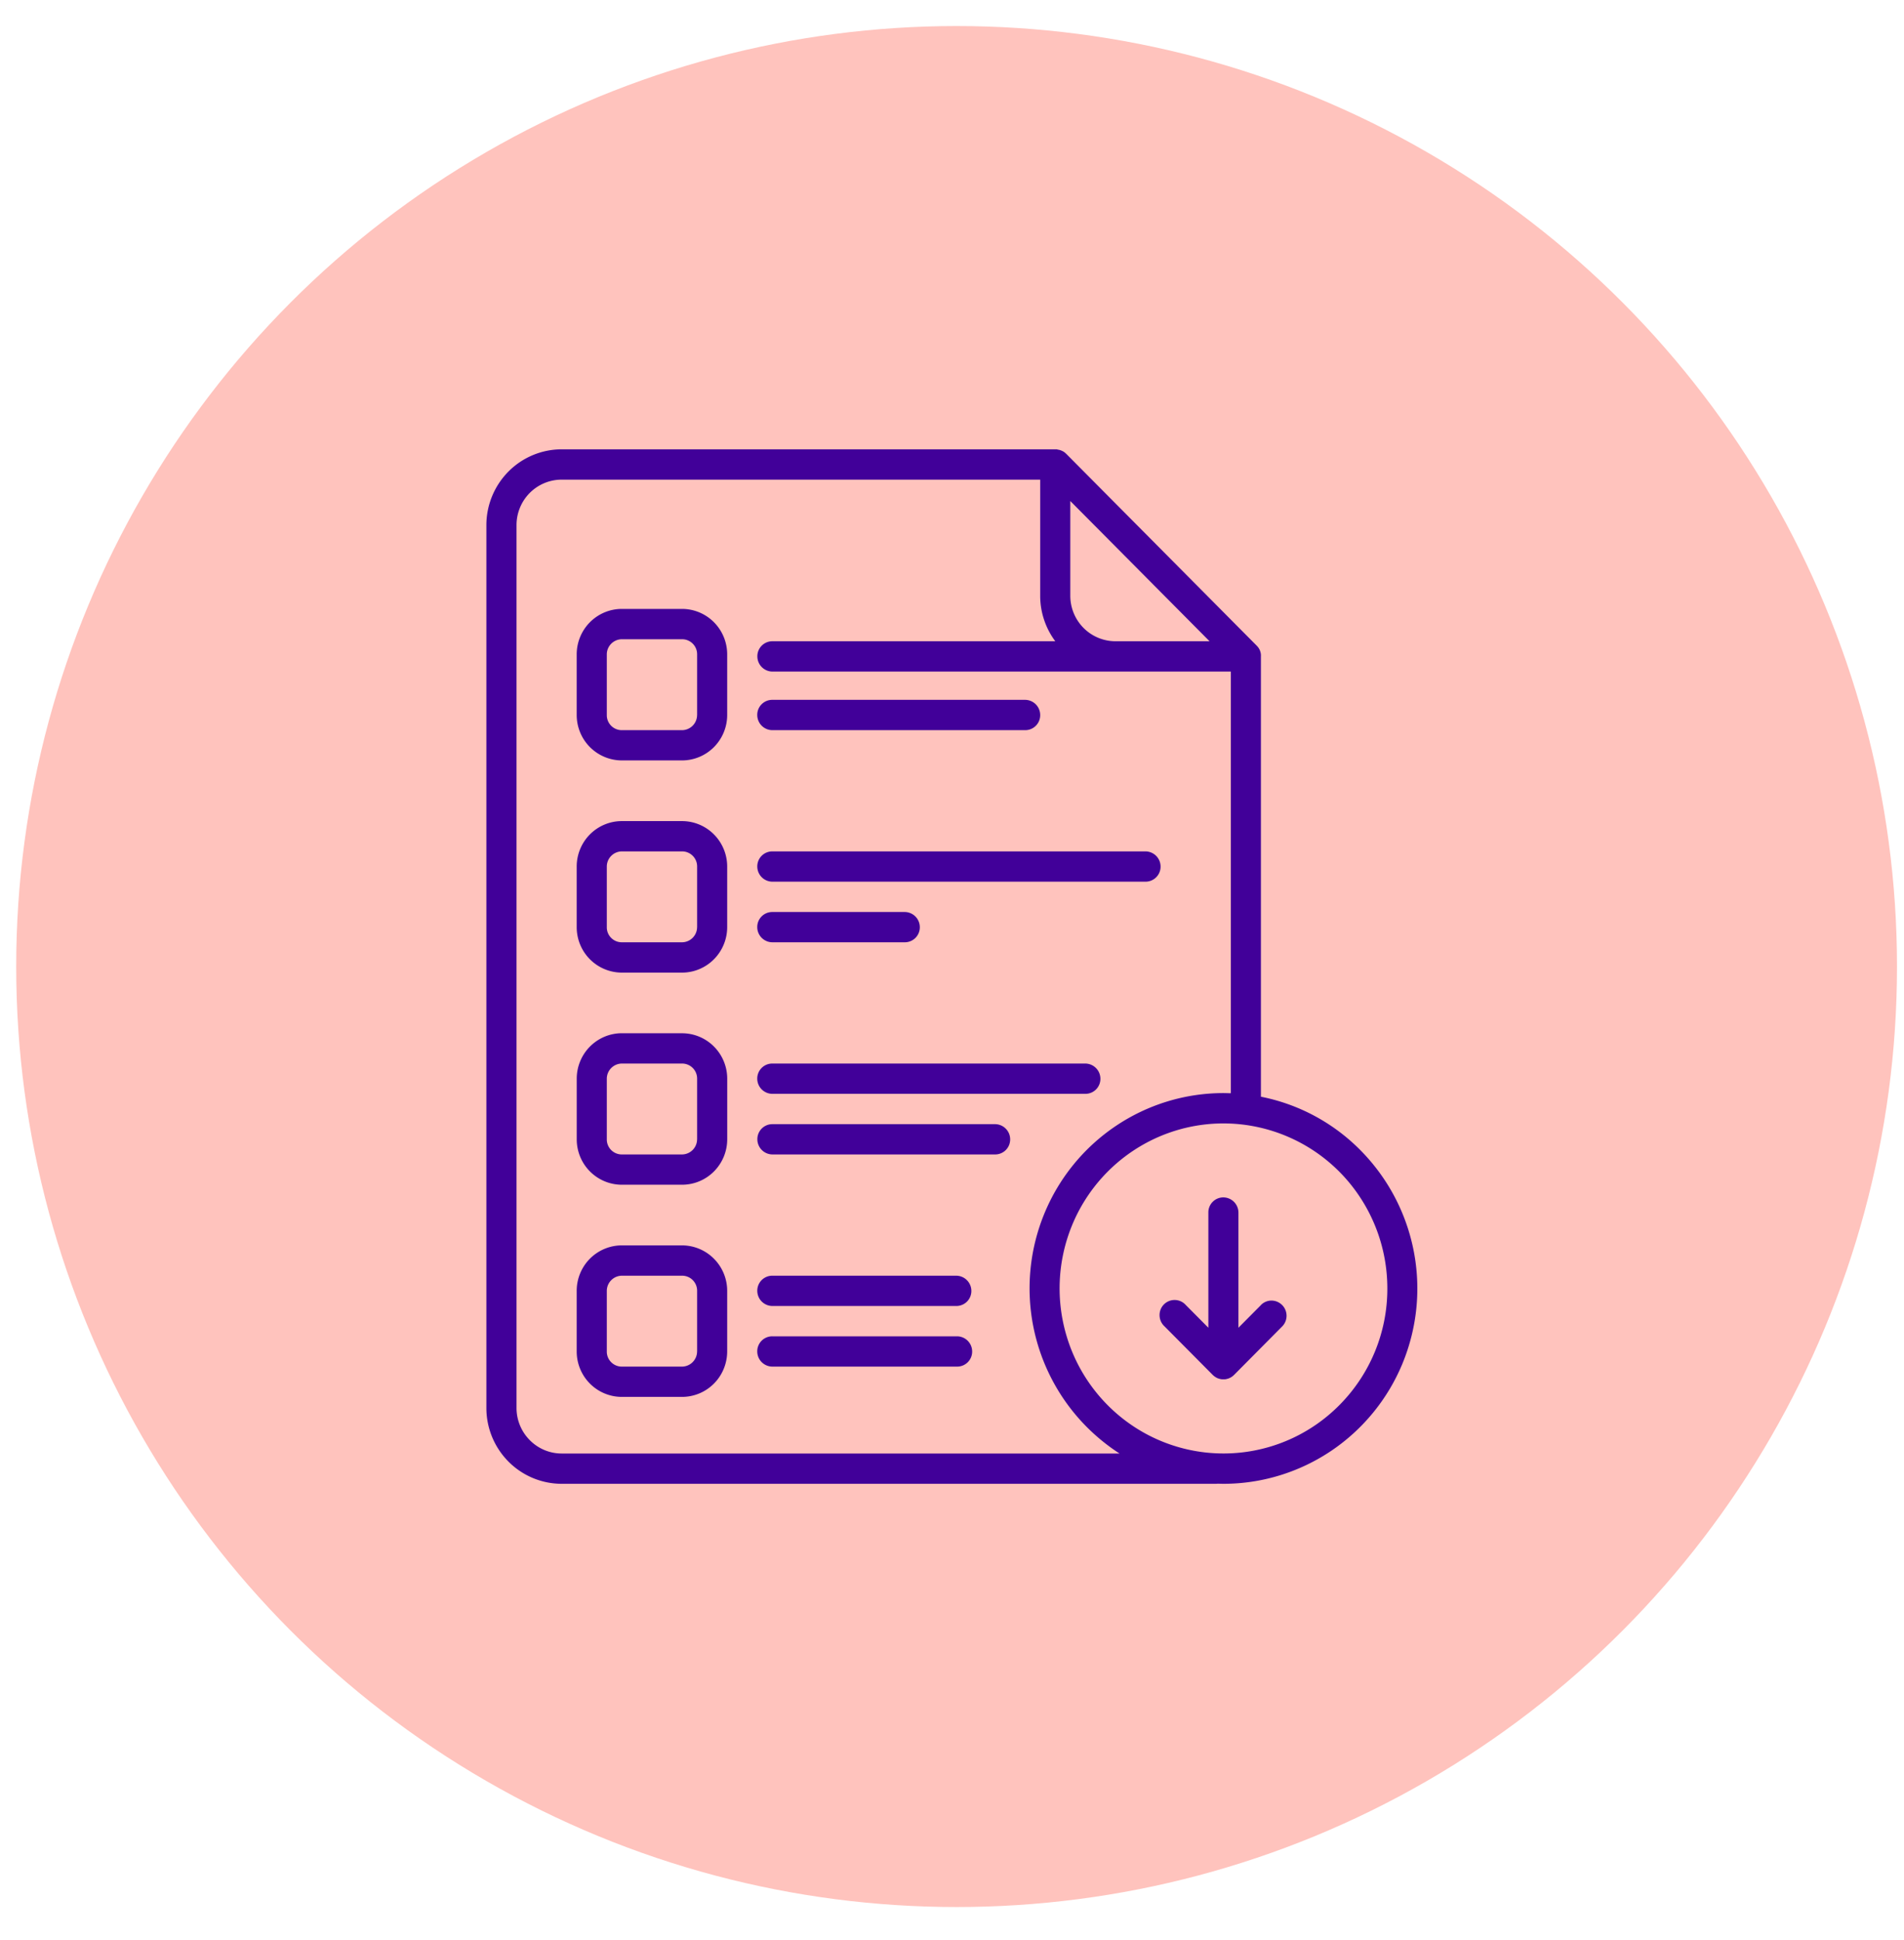 <svg xmlns="http://www.w3.org/2000/svg" width="53" height="54" fill="none"><circle cx="26.628" cy="26.902" r="26.177" fill="#FFC3BD"/><path fill="#410099" d="M18.985 34.663h-1.676c-.333 0-.652.134-.888.37a1.271 1.271 0 0 0-.368.895v1.688c0 .335.132.657.368.894s.555.37.888.37h1.676c.333 0 .653-.133.888-.37.236-.237.368-.559.369-.895v-1.687c0-.335-.133-.657-.369-.894a1.254 1.254 0 0 0-.888-.371Zm.419 2.953a.423.423 0 0 1-.42.421H17.31a.417.417 0 0 1-.419-.422v-1.687a.424.424 0 0 1 .42-.421h1.675a.417.417 0 0 1 .419.421v1.688Zm2.094-11.389h3.686a.417.417 0 0 0 .42-.421.423.423 0 0 0-.42-.422h-3.686a.417.417 0 0 0-.419.422.423.423 0 0 0 .42.421Zm0-5.904h7.038a.417.417 0 0 0 .419-.422.423.423 0 0 0-.42-.422h-7.037a.417.417 0 0 0-.419.422.423.423 0 0 0 .42.422Zm0 4.217h10.389a.418.418 0 0 0 .419-.421.423.423 0 0 0-.42-.422H21.499a.417.417 0 0 0-.419.422.423.423 0 0 0 .42.421Zm0 5.905h8.713a.417.417 0 0 0 .42-.422.424.424 0 0 0-.42-.421h-8.713a.417.417 0 0 0-.419.421.423.423 0 0 0 .42.422Zm0 5.905h5.121a.417.417 0 0 0 .42-.422.424.424 0 0 0-.42-.421H21.5a.417.417 0 0 0-.42.421.423.423 0 0 0 .42.422Zm13.603-.027-.628.632v-3.206a.424.424 0 0 0-.419-.422.417.417 0 0 0-.418.422v3.206l-.628-.632a.418.418 0 0 0-.73.294.424.424 0 0 0 .14.302l1.34 1.35.031.028.014.01.02.015.017.01a.179.179 0 0 0 .017.01l.018.01.02.009.018.006a.127.127 0 0 0 .02.007l.018.005.022.005.021.004.02.002h.082l.019-.002c.007 0 .014 0 .022-.004.007-.003.014-.003.02-.005l.02-.005a.15.15 0 0 0 .02-.007l.018-.006.019-.01.018-.008.018-.011.017-.01.02-.015.013-.01.031-.028 1.34-1.35a.423.423 0 0 0-.296-.72.417.417 0 0 0-.296.124h.002ZM27.7 31.289h-6.2a.417.417 0 0 0-.418.421.423.423 0 0 0 .418.422h6.2a.417.417 0 0 0 .419-.421.423.423 0 0 0-.419-.422Zm10.174.73a5.35 5.35 0 0 0-2.775-1.494V18.27a.37.37 0 0 0 0-.042c0-.01 0-.02-.004-.03v-.011c0-.012-.006-.025-.009-.036v-.004l-.012-.036v-.003l-.015-.032-.003-.005-.016-.028-.005-.008a.423.423 0 0 0-.046-.056l-.006-.007-5.306-5.343-.007-.006c-.008-.007-.015-.015-.024-.021l-.008-.008-.024-.017-.008-.005a.373.373 0 0 0-.028-.016l-.008-.003-.032-.015h-.003c-.012-.005-.024-.01-.035-.013h-.004a.382.382 0 0 0-.036-.009h-.01l-.034-.01H15.634a2.09 2.09 0 0 0-1.48.618 2.118 2.118 0 0 0-.615 1.49V39.19c0 .56.222 1.095.614 1.49a2.09 2.09 0 0 0 1.48.619h18.209a.432.432 0 0 0 .047-.003c.055 0 .111.003.167.003 1.068 0 2.111-.32 2.999-.917a5.43 5.43 0 0 0 1.988-2.439 5.472 5.472 0 0 0-1.168-5.923h-.002Zm-8.08-18.073 3.875 3.902h-2.619c-.333 0-.653-.134-.888-.37a1.27 1.27 0 0 1-.369-.895v-2.637Zm-14.16 26.51c-.332 0-.652-.134-.887-.372a1.27 1.27 0 0 1-.369-.894V14.614c0-.335.133-.657.368-.894.236-.237.556-.37.889-.37h13.32v3.233c0 .456.148.9.42 1.265H21.5a.417.417 0 0 0-.418.422.423.423 0 0 0 .418.422h12.762v11.736c-.07 0-.137-.004-.207-.004-1.067 0-2.111.32-2.999.918a5.428 5.428 0 0 0-1.987 2.44 5.472 5.472 0 0 0 1.171 5.924c.28.283.59.534.923.75H15.634Zm21.648-1.346a4.537 4.537 0 0 1-5.76.57 4.59 4.59 0 0 1-1.83-2.486 4.623 4.623 0 0 1 .15-3.09 4.582 4.582 0 0 1 2.064-2.293c.931-.501 2.006-.662 3.04-.454a4.556 4.556 0 0 1 2.637 1.59 4.612 4.612 0 0 1 1.035 2.914 4.59 4.59 0 0 1-1.336 3.249ZM18.985 16.948h-1.676c-.333 0-.652.134-.888.371a1.27 1.27 0 0 0-.368.895V19.9c0 .335.132.657.368.894s.555.37.888.371h1.676c.333 0 .653-.134.888-.37a1.27 1.27 0 0 0 .369-.895v-1.687a1.27 1.27 0 0 0-.369-.895 1.254 1.254 0 0 0-.888-.37Zm.419 2.953a.423.423 0 0 1-.42.422H17.31a.417.417 0 0 1-.419-.422v-1.687a.423.423 0 0 1 .42-.422h1.675a.418.418 0 0 1 .419.422V19.9Zm7.238 17.293h-5.144a.417.417 0 0 0-.419.421.423.423 0 0 0 .42.422h5.143a.417.417 0 0 0 .419-.422.423.423 0 0 0-.42-.421Zm-7.657-14.34h-1.676c-.333 0-.652.133-.888.37a1.27 1.27 0 0 0-.368.895v1.687c0 .335.132.657.368.894s.555.37.888.371h1.676c.333 0 .653-.134.888-.371a1.27 1.27 0 0 0 .369-.894v-1.688a1.27 1.27 0 0 0-.369-.894 1.254 1.254 0 0 0-.888-.37Zm.419 2.952a.423.423 0 0 1-.42.421H17.31a.417.417 0 0 1-.419-.421v-1.688a.423.423 0 0 1 .42-.421h1.675a.418.418 0 0 1 .419.422v1.687Zm-.42 2.952H17.31c-.333 0-.652.134-.888.371a1.271 1.271 0 0 0-.368.894v1.688c0 .335.132.657.368.894s.555.37.888.37h1.676c.333 0 .653-.133.888-.37a1.27 1.27 0 0 0 .369-.894v-1.688c0-.335-.133-.657-.369-.894a1.254 1.254 0 0 0-.888-.37Zm.42 2.953a.423.423 0 0 1-.42.421H17.31a.417.417 0 0 1-.419-.421v-1.688a.424.424 0 0 1 .42-.421h1.675a.418.418 0 0 1 .419.421v1.688Z"/></svg>
